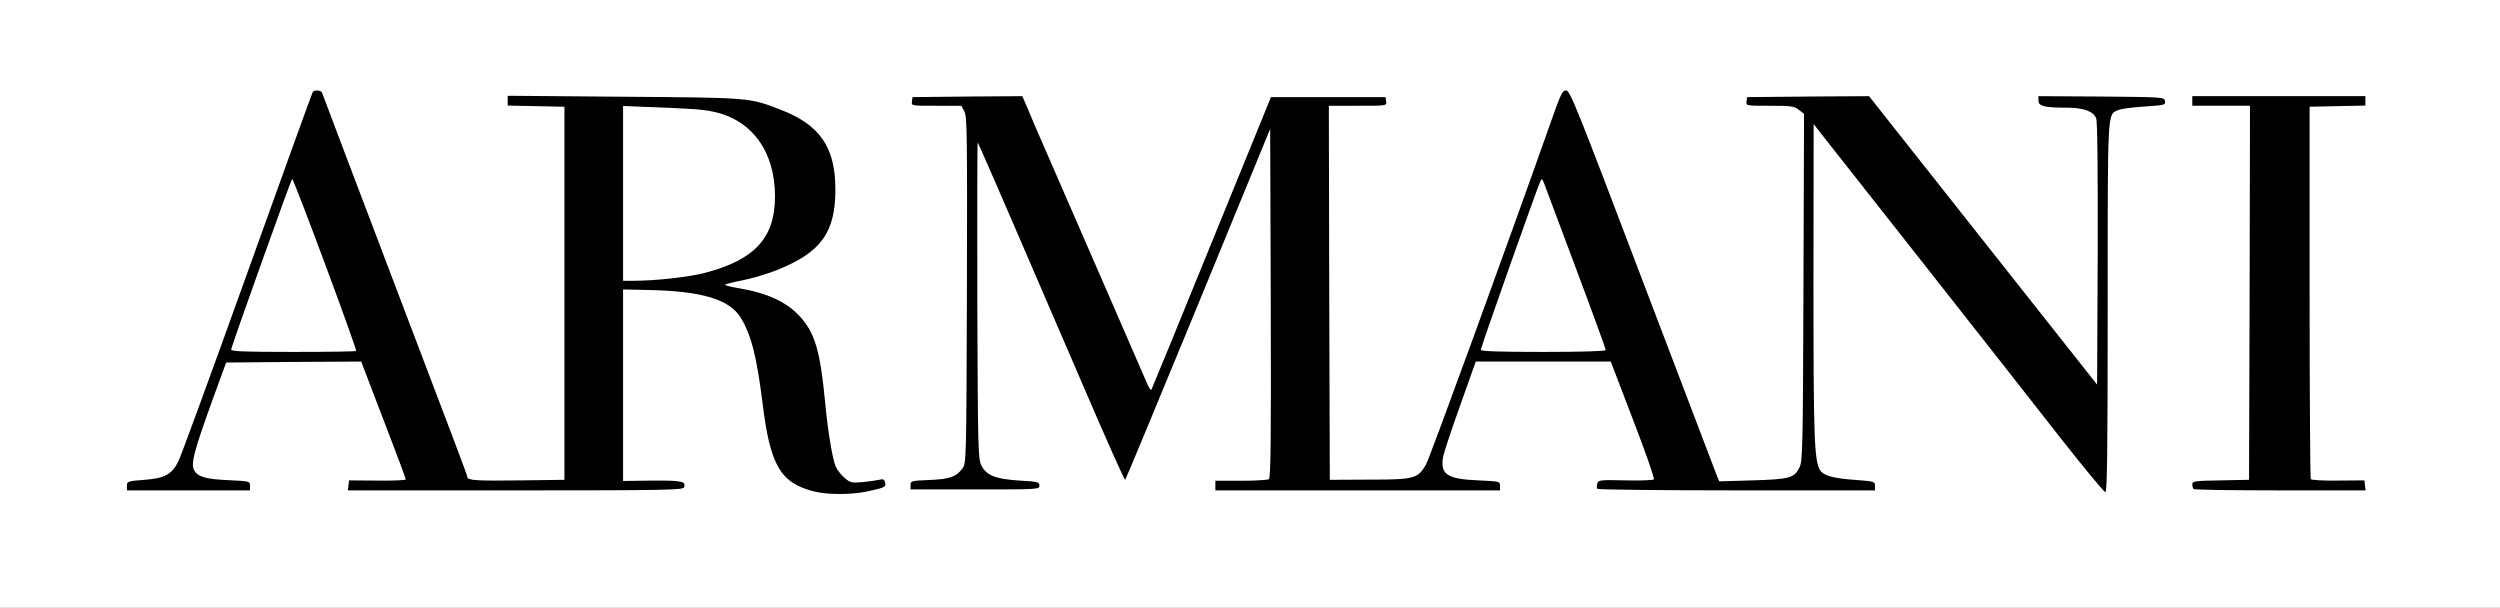 <?xml version="1.0" encoding="utf-8"?>
<!DOCTYPE svg PUBLIC "-//W3C//DTD SVG 1.0//EN" "http://www.w3.org/TR/2001/REC-SVG-20010904/DTD/svg10.dtd">
<svg version="1.0" xmlns="http://www.w3.org/2000/svg" width="650px" height="158px" viewBox="0 0 650 158" preserveAspectRatio="xMidYMid meet">
 <rect x="0" y="0" width="650" height="158" fill="#808080" stroke="none"/>
 <g fill="#000000">
  <path d="M210.25 129.30 c-8.85 -2.20 -11.50 -6.75 -13.50 -23.05 -1.50 -12.15 -3 -17.95 -5.80 -22.35 -2.90 -4.45 -10.65 -6.90 -22 -6.90 l-5.45 0 0 23.30 0 23.35 7.50 -0.25 c8.50 -0.30 8.65 -0.25 8.40 3.20 l-0.15 2.15 -45.15 0.15 -45.15 0.10 0.15 -2.85 0.15 -2.90 6.90 0.20 c3.75 0.10 6.85 0.05 6.85 -0.10 0 -0.15 -1.95 -5.30 -4.30 -11.45 -2.35 -6.15 -4.75 -12.35 -5.30 -13.80 l-1 -2.60 -16.05 0.10 -16.05 0.15 -2.65 7.25 c-6.40 17.65 -6.55 18.40 -3.55 19.50 0.90 0.35 4.05 0.75 7.05 0.85 l5.35 0.30 0 2.65 0 2.70 -17.50 0 -17.50 0 0 -2.70 0 -2.70 4.50 -0.35 c5.35 -0.40 7.10 -1.35 8.85 -4.75 0.65 -1.25 8.70 -23.25 17.90 -48.90 9.20 -25.70 16.90 -46.90 17.05 -47.15 0.40 -0.70 5.20 -0.55 5.45 0.20 0.35 0.95 7.40 19.65 16.90 44.60 19.05 50.05 20.85 54.85 20.85 55.25 0 0.90 2.20 1.05 12.25 0.90 l10 -0.15 0 -47 0 -47 -7.35 -0.15 -7.40 -0.15 0 -2.75 0 -2.75 31.65 0.20 c34.55 0.25 34.05 0.20 42.25 3.35 10 3.85 13.80 9.10 14.45 20.05 0.50 8.55 -1.35 15 -5.40 18.95 -2.25 2.20 -8.30 5.35 -13.05 6.85 -1.60 0.50 -2.90 1.05 -2.90 1.25 0 0.15 0.75 0.45 1.65 0.65 3.25 0.70 7.70 3.20 10.05 5.75 4.15 4.45 5.55 8.95 6.80 22.25 0.70 7.60 1.90 14.85 2.75 17 1.10 2.55 3.60 4.40 5.45 4.05 0.85 -0.20 2.80 -0.45 4.35 -0.60 2.65 -0.30 2.80 -0.25 3.10 0.85 0.60 2.20 0.40 3.85 -0.50 4.20 -4.45 1.70 -15.95 2.25 -20.90 1.05z m-120.30 -40.65 c-0.30 -0.80 -3.45 -9.15 -7 -18.65 -3.55 -9.45 -6.60 -17.35 -6.85 -17.55 -0.20 -0.20 -3.25 7.85 -6.80 17.95 -3.55 10.10 -6.55 18.65 -6.70 19 -0.15 0.45 2.80 0.60 13.85 0.60 l14.05 0 -0.55 -1.35z m82.05 -17.65 c10.70 -0.90 19.95 -4.30 23.90 -8.75 3.65 -4.15 4.95 -10.35 3.35 -16.40 -2.20 -8.55 -7.20 -13.55 -15.25 -15.35 -1.50 -0.35 -6.75 -0.75 -11.65 -0.95 l-8.85 -0.30 0 21.15 0 21.10 1.40 0 c0.75 0 3.95 -0.25 7.10 -0.50z"/>
  <path d="M534.20 115.35 c-6.05 -7.75 -22.25 -28.35 -36 -45.80 l-24.95 -31.65 -0.15 36.90 c-0.15 37.15 0.10 43.55 1.65 46 0.90 1.40 3.55 2.10 9.40 2.50 l4.85 0.35 0 2.70 0 2.65 -37.60 -0.10 -37.65 -0.15 -0.15 -1.20 c-0.10 -0.65 -0.05 -1.90 0.10 -2.80 l0.35 -1.65 7 0.25 7 0.30 -0.95 -2.45 c-0.50 -1.35 -2.90 -7.70 -5.35 -14.05 l-4.45 -11.65 -16.05 0 -16.05 0 -1.40 3.90 c-4.60 12.80 -7.20 20.75 -6.95 21.40 0.60 1.55 3.30 2.35 9 2.60 l5.65 0.25 0 2.65 0 2.70 -38.50 0 -38.50 0 0 -2.75 0 -2.75 6.65 0 c3.60 0 6.90 -0.20 7.25 -0.40 0.50 -0.35 0.60 -8.80 0.50 -40.60 l-0.15 -40.15 -17.25 41.95 -17.25 41.95 -1.80 0.15 c-1.60 0.15 -1.90 0 -2.35 -1.25 -0.60 -1.80 -31.80 -74.05 -33.35 -77.40 l-1.20 -2.50 0.10 36.25 c0.10 34.50 0.15 36.35 1.05 38.10 1.35 2.55 3.65 3.45 9.90 3.85 l5.15 0.30 0 2.50 0 2.50 -18.25 0 -18.25 0 0 -2.75 0 -2.75 4.75 -0.05 c5.30 -0.05 7.05 -0.65 8.70 -2.85 1.05 -1.40 1.05 -1.70 1.20 -44.90 0.10 -38.40 0.05 -43.65 -0.65 -44.95 l-0.80 -1.50 -6.50 0 -6.50 0 0.15 -2.60 0.15 -2.65 15.80 -0.15 15.75 -0.10 1.30 3.10 c0.75 1.75 3.45 8 6.05 13.90 2.55 5.90 9 20.75 14.35 33 5.30 12.25 9.80 22.45 10 22.65 0.20 0.20 7 -16 15.15 -36 l14.75 -36.40 16.45 0 16.40 0 0.15 2.65 0.15 2.60 -7.55 0 -7.50 0 0.10 47.15 0.15 47.10 8.75 -0.05 c10.10 -0.05 11.15 -0.35 13.25 -3.90 1 -1.75 21.20 -57.15 32.85 -90.15 l2.50 -7.15 2.60 0 2.60 0 18.65 49.15 c10.30 27 19 49.85 19.40 50.80 l0.65 1.70 7.15 -0.25 c4.15 -0.15 7.65 -0.55 8.45 -0.90 0.75 -0.35 1.75 -1.45 2.25 -2.45 0.85 -1.70 0.90 -4.60 1.05 -45.40 l0.15 -43.55 -1.35 -1.05 c-1.20 -0.95 -2 -1.05 -7.55 -1.05 l-6.20 0 0.15 -2.60 0.15 -2.65 17.35 -0.15 17.30 -0.10 28.20 35.60 28.15 35.60 0.15 -30.55 c0.05 -19.50 -0.05 -31.05 -0.40 -31.90 -0.70 -1.80 -3.25 -2.75 -7.60 -2.75 -2 0 -4.50 -0.15 -5.50 -0.30 l-1.90 -0.35 0 -2.65 0 -2.70 17.90 0.10 17.85 0.15 0.15 2.55 0.15 2.55 -5.55 0.35 c-3.10 0.20 -6.15 0.60 -6.85 0.95 -2.75 1.25 -2.65 -0.70 -2.65 51.35 l0 48 -2.10 -0.05 -2.15 0 -11.05 -14.10z m-119.20 -25.70 c0 -0.55 -13.65 -36.85 -14 -37.30 -0.30 -0.35 -13.50 36.20 -13.50 37.30 0 0.20 6.20 0.35 13.75 0.35 7.55 0 13.75 -0.15 13.75 -0.35z"/>
  <path d="M568.85 128.65 c-0.20 -0.15 -0.35 -1.40 -0.35 -2.70 l0 -2.40 7.40 -0.15 7.35 -0.15 0.15 -47.10 0.10 -47.15 -7.50 0 -7.50 0 0 -2.75 0 -2.75 24 0 24 0 0 2.75 0 2.75 -7.25 0 -7.25 0 0.10 47.15 0.15 47.10 7 0 7 0 0.15 2.90 0.15 2.85 -23.70 0 c-13 0 -23.85 -0.15 -24 -0.35z"/>
 </g>
 <g fill="#ffffff">
  <path d="M0 79 l0 -79 325 0 325 0 0 79 0 79 -325 0 -325 0 0 -79z m225.35 48.80 c4.75 -1 5.10 -1.20 4.75 -2.40 -0.20 -0.80 -0.50 -0.90 -1.55 -0.65 -0.70 0.15 -2.65 0.45 -4.30 0.60 -2.80 0.25 -3.20 0.15 -4.65 -1.10 -0.90 -0.75 -1.95 -2.10 -2.35 -3 -0.85 -2.15 -2.05 -9.40 -2.75 -17 -1.25 -13.05 -2.65 -17.75 -6.55 -22 -3.50 -3.80 -8.55 -6.10 -16.05 -7.35 -1.90 -0.30 -3.40 -0.70 -3.40 -0.85 0 -0.15 2 -0.70 4.50 -1.15 2.45 -0.50 6.55 -1.70 9.05 -2.70 11.45 -4.60 15.15 -9.75 15.15 -20.95 0 -10.95 -4 -16.80 -14.30 -20.75 -8.10 -3.15 -7.85 -3.10 -40.75 -3.35 l-30.15 -0.25 0 1.30 0 1.25 7.40 0.15 7.35 0.15 0 48.50 0 48.50 -11.50 0.15 c-11.50 0.15 -13.75 0 -13.75 -0.90 0 -0.40 -1.80 -5.20 -20.85 -55.25 -9.50 -24.95 -16.55 -43.65 -16.90 -44.60 -0.25 -0.75 -2.05 -0.85 -2.45 -0.20 -0.15 0.25 -7.85 21.45 -17.05 47.15 -9.20 25.65 -17.25 47.65 -17.90 48.90 -1.75 3.40 -3.50 4.35 -8.85 4.75 -4.30 0.35 -4.50 0.40 -4.50 1.55 l0 1.20 16 0 16 0 0 -1.20 c0 -1.15 -0.10 -1.20 -5.35 -1.45 -6.15 -0.25 -8.25 -0.85 -9.20 -2.65 -0.85 -1.70 -0.05 -4.80 4.70 -17.95 l3.65 -10 17.55 -0.15 17.55 -0.10 1 2.60 c0.55 1.45 3.15 8.25 5.80 15.15 2.65 6.85 4.80 12.65 4.80 12.90 0 0.20 -3.30 0.35 -7.35 0.30 l-7.40 -0.05 -0.15 1.30 -0.15 1.30 43.55 0 c39.05 0 43.55 -0.10 43.85 -0.80 0.60 -1.55 -0.65 -1.80 -8.30 -1.75 l-7.55 0.10 0 -24.90 0 -24.90 6.85 0.15 c13.55 0.30 20.65 2.40 23.60 7 2.80 4.40 4.30 10.20 5.80 22.35 2 16.30 4.65 20.85 13.50 23.05 3.45 0.85 9.50 0.85 13.60 0z m322.65 -47.80 c0 -52.05 -0.10 -50.10 2.65 -51.35 0.70 -0.35 3.75 -0.75 6.85 -0.95 5.25 -0.35 5.55 -0.40 5.40 -1.40 -0.15 -1.05 -0.30 -1.05 -16.50 -1.20 l-16.40 -0.10 0 1.20 c0 1.40 1.60 1.80 7.40 1.80 4.35 0 6.90 0.95 7.60 2.75 0.35 0.85 0.45 13.55 0.40 35.30 l-0.15 33.95 -29.65 -37.50 -29.65 -37.50 -15.85 0.10 -15.85 0.15 -0.15 1.15 c-0.15 1.10 -0.10 1.10 6.05 1.10 5.55 0 6.35 0.10 7.55 1.05 l1.35 1.05 -0.15 45.05 c-0.15 42.25 -0.20 45.20 -1.05 46.90 -1.35 2.75 -2.55 3.05 -12.20 3.35 l-8.65 0.25 -0.70 -1.70 c-0.35 -0.95 -9.05 -23.80 -19.35 -50.80 -16.90 -44.50 -18.75 -49.15 -19.75 -49.15 -0.95 0 -1.40 0.90 -3.60 7.15 -11.65 33 -31.85 88.40 -32.85 90.15 -2.15 3.65 -3 3.90 -14.75 3.90 l-10.25 0.05 -0.15 -48.60 -0.10 -48.65 7.55 0 c7.50 0 7.50 0 7.35 -1.10 l-0.15 -1.15 -14.90 0 -14.90 0 -15.45 37.90 c-8.45 20.85 -15.55 38.05 -15.65 38.20 -0.15 0.15 -0.60 -0.50 -1 -1.40 -0.80 -1.85 -20.25 -46.60 -26.20 -60.20 -2.05 -4.65 -4.30 -9.90 -5 -11.65 l-1.35 -3.10 -14.25 0.10 -14.30 0.15 -0.15 1.15 c-0.15 1.10 -0.15 1.10 6.35 1.10 l6.50 0 0.80 1.50 c0.70 1.30 0.75 6.70 0.65 46.45 -0.15 44.75 -0.15 45 -1.20 46.40 -1.60 2.15 -3.35 2.75 -8.65 2.95 -4.60 0.20 -4.80 0.25 -4.80 1.30 l0 1.15 16.75 0 c16.40 0 16.75 0 16.75 -1 0 -0.90 -0.45 -1.05 -5.15 -1.30 -6.25 -0.40 -8.55 -1.30 -9.90 -3.85 -0.90 -1.75 -0.95 -3.75 -1.10 -43.10 -0.05 -22.65 0 -41.10 0.10 -40.95 0.15 0.15 3.95 8.80 8.45 19.25 4.50 10.40 13 30.15 18.90 43.80 5.85 13.65 10.80 24.75 11 24.65 0.15 -0.10 8.70 -20.70 19 -45.70 l18.70 -45.55 0.15 45.35 c0.10 35.95 0 45.40 -0.50 45.75 -0.35 0.20 -3.65 0.40 -7.25 0.40 l-6.65 0 0 1.25 0 1.25 37 0 37 0 0 -1.20 c0 -1.15 -0.10 -1.15 -5.65 -1.40 -8.20 -0.35 -10 -1.60 -9.10 -6.30 0.20 -1 2.15 -6.95 4.40 -13.20 l4.05 -11.40 17.55 0 17.55 0 5.80 15.15 c3.20 8.30 5.65 15.30 5.40 15.50 -0.20 0.20 -3.55 0.35 -7.40 0.25 -6.60 -0.15 -7.05 -0.10 -7.30 0.80 -0.15 0.55 -0.15 1.15 0 1.40 0.15 0.20 16.45 0.40 36.25 0.40 l35.95 0 0 -1.20 c0 -1.10 -0.20 -1.15 -4.85 -1.50 -5.85 -0.40 -8.50 -1.10 -9.40 -2.50 -1.55 -2.45 -1.75 -8.35 -1.75 -49.15 l0.05 -40.90 1.35 1.75 c0.75 0.95 12.70 16.15 26.60 33.75 13.90 17.65 30.20 38.40 36.25 46.15 6.05 7.70 11.30 14.05 11.65 14.05 0.45 0.05 0.60 -9.85 0.60 -47.95z m66.90 46.20 l-0.15 -1.30 -6.85 0.05 c-3.90 0.05 -6.95 -0.10 -7.10 -0.40 -0.15 -0.25 -0.30 -22.15 -0.30 -48.65 l0 -48.15 7.25 -0.15 7.25 -0.15 0 -1.20 0 -1.25 -22.50 0 -22.50 0 0 1.25 0 1.25 7.50 0 7.50 0 -0.10 48.65 -0.15 48.60 -7.35 0.15 c-6.75 0.10 -7.40 0.20 -7.40 1.05 0 0.50 0.15 1.05 0.35 1.20 0.15 0.20 10.30 0.35 22.50 0.35 l22.20 0 -0.15 -1.30z"/>
  <path d="M60.10 90.85 c0.55 -2.20 15.65 -44.35 15.85 -44.35 0.45 0 16.95 44.45 16.65 44.75 -0.15 0.15 -7.55 0.25 -16.45 0.25 -12.95 0 -16.20 -0.15 -16.05 -0.65z"/>
  <path d="M162 50.25 l0 -22.70 5.90 0.25 c12.10 0.45 14.90 0.65 17.60 1.25 10 2.10 16 10.35 16 22 0 10.80 -5.25 16.50 -18.25 19.90 -3.95 1.05 -12.75 2.05 -18.35 2.05 l-2.90 0 0 -22.75z"/>
  <path d="M385 90.95 c0 -0.60 14.90 -42.80 15.55 -43.95 0.30 -0.60 0.45 -0.50 0.85 0.50 0.25 0.70 4 10.65 8.30 22.15 4.30 11.45 7.80 21.10 7.80 21.35 0 0.30 -5.80 0.50 -16.25 0.50 -11.05 0 -16.25 -0.15 -16.25 -0.55z"/>
 </g>
</svg>